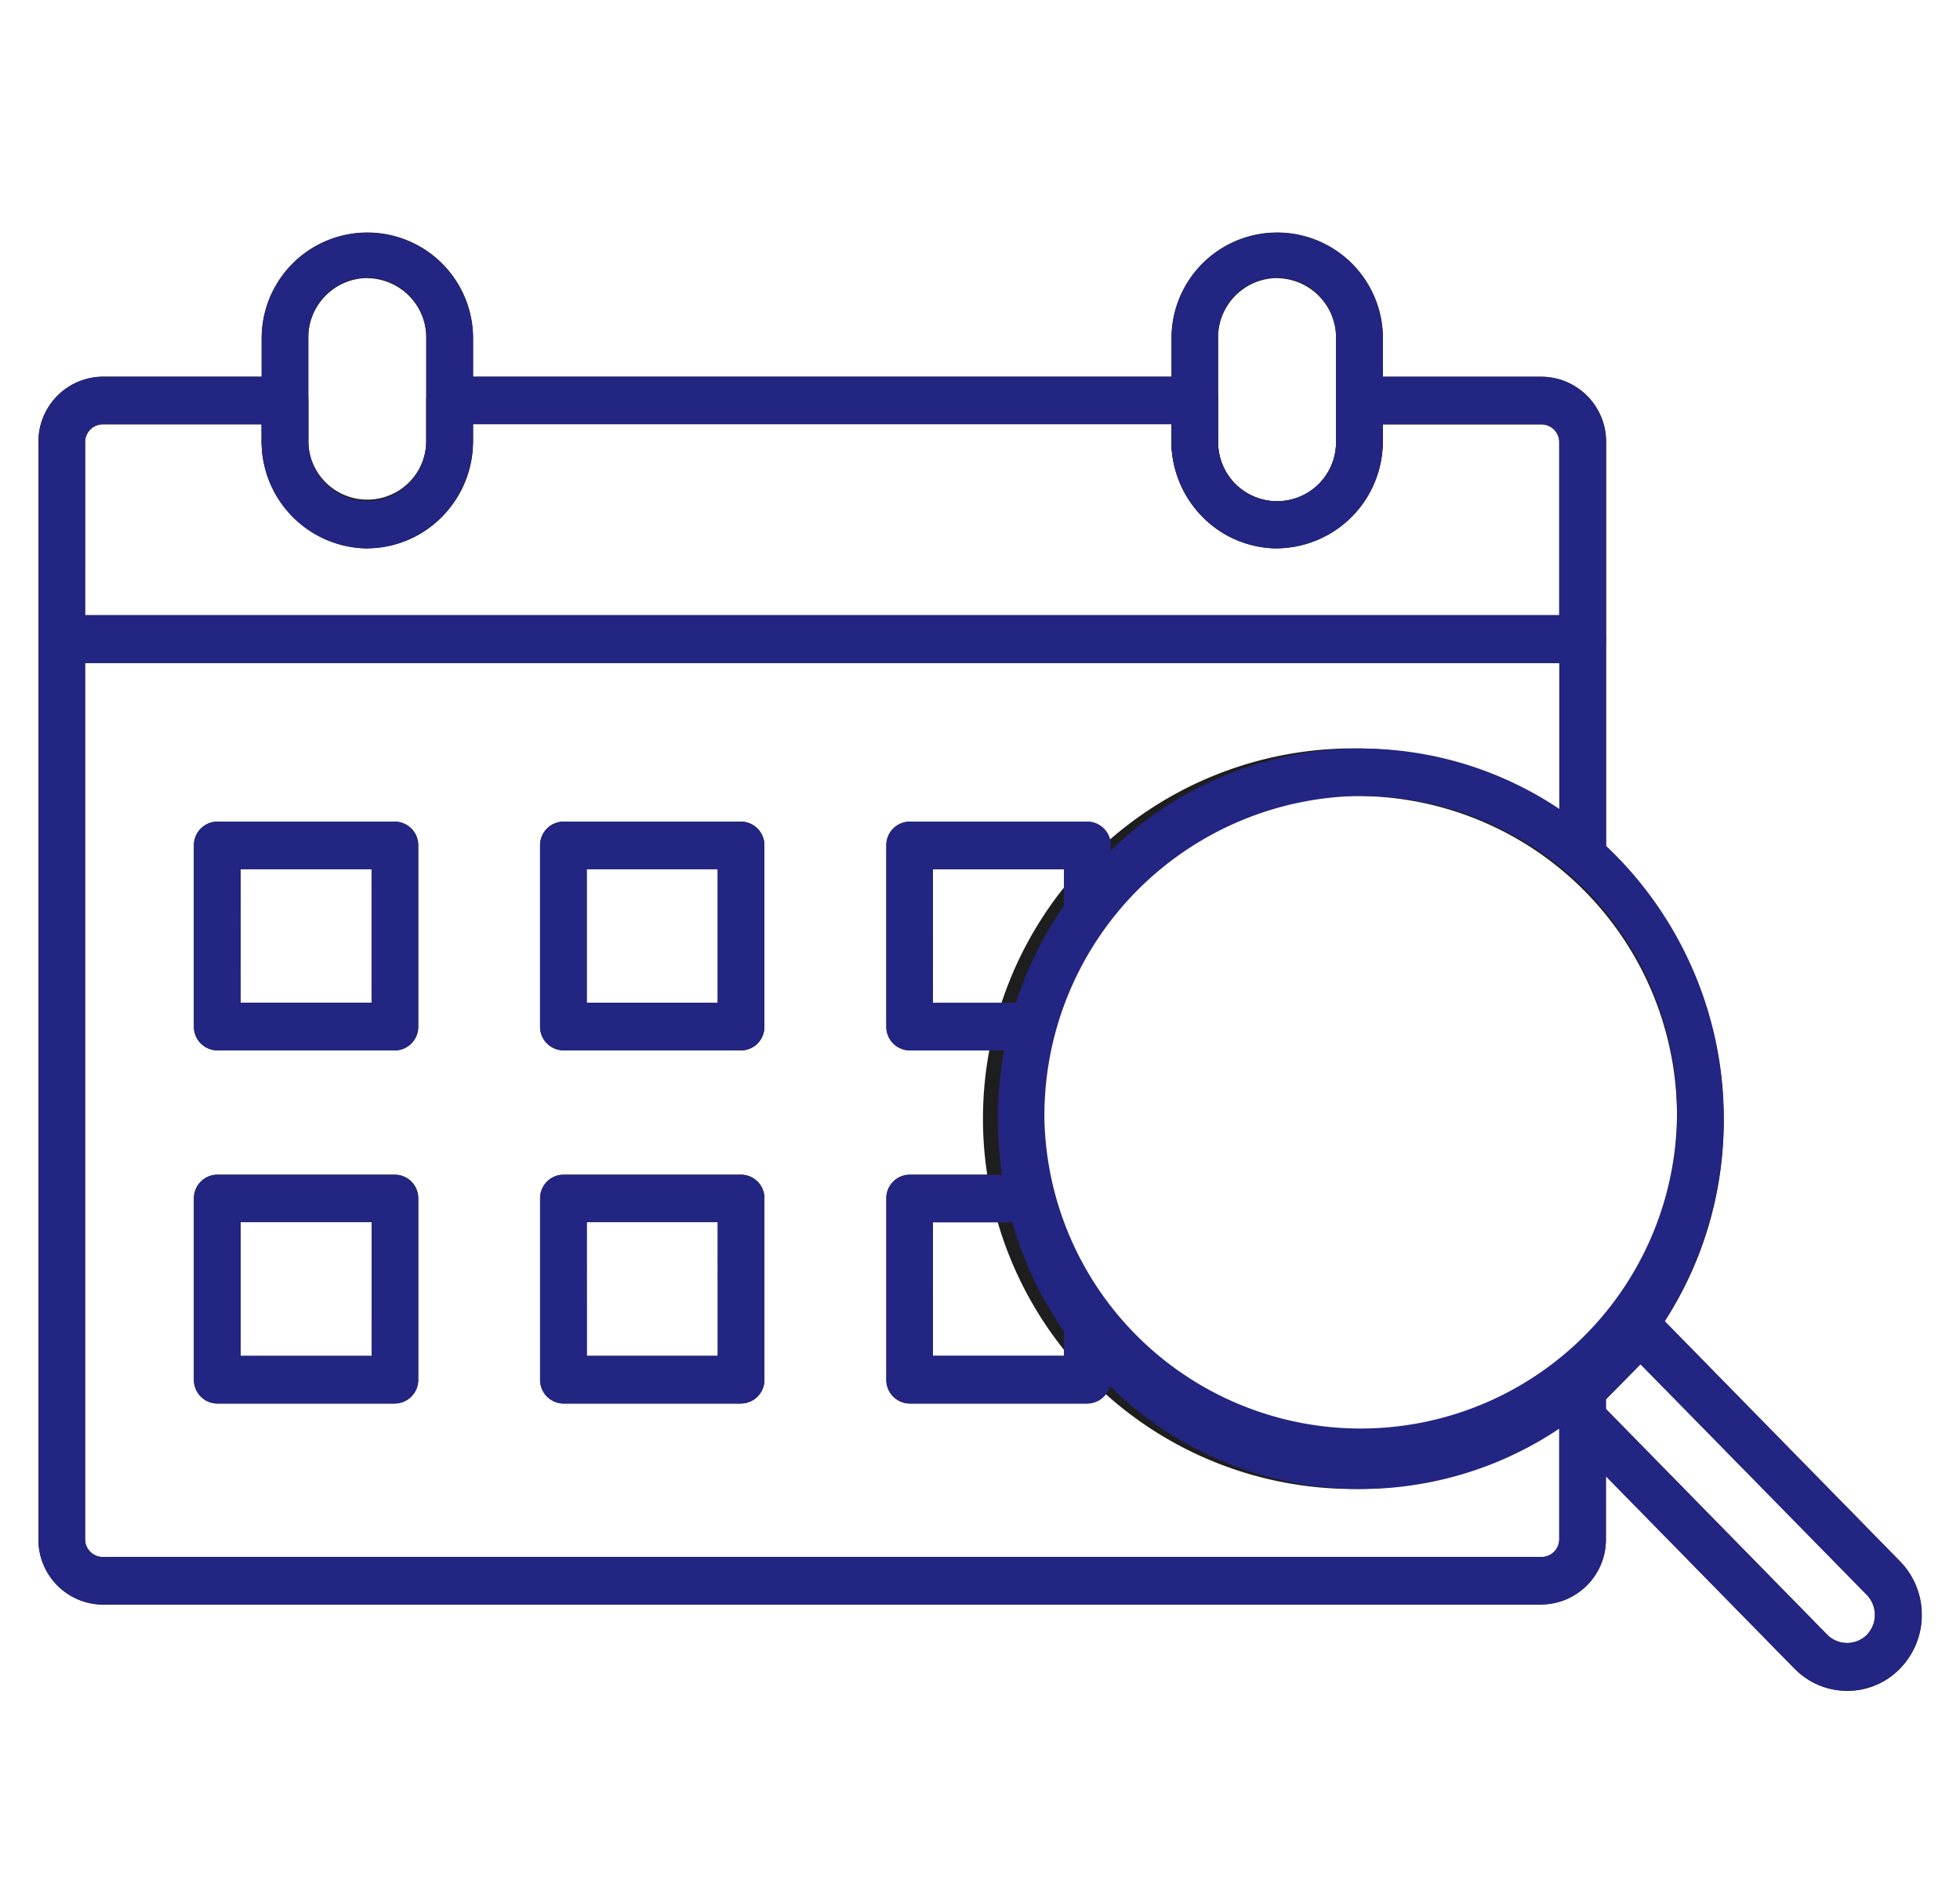 <svg xmlns="http://www.w3.org/2000/svg" xmlns:xlink="http://www.w3.org/1999/xlink" width="51" height="49" viewBox="0 0 51 49"><defs><clipPath id="a"><rect width="49" height="38" transform="translate(0 0)" fill="none"/></clipPath></defs><g transform="translate(-4010 -15510)"><g transform="translate(3836 13704)"><g transform="translate(175 1812)"><g clip-path="url(#a)"><path d="M39.116,35.758H1.672A1.69,1.69,0,0,1,0,34.053V10.631a.614.614,0,0,1,.608-.62H40.18a.613.613,0,0,1,.607.62V16a.607.607,0,1,1-1.214,0V11.25H1.214v22.8a.462.462,0,0,0,.457.466H39.116a.462.462,0,0,0,.456-.466V29.934a.607.607,0,1,1,1.214,0v4.119a1.691,1.691,0,0,1-1.671,1.7" fill="#1e1e1e"/><path d="M40.18,11.25H.607A.614.614,0,0,1,0,10.63V5.507A1.69,1.69,0,0,1,1.671,3.8H6.417a.614.614,0,0,1,.607.619V5.468a1.534,1.534,0,1,0,3.068,0V4.421A.614.614,0,0,1,10.7,3.8h19.39a.613.613,0,0,1,.607.619V5.468a1.535,1.535,0,1,0,3.069,0V4.421a.613.613,0,0,1,.607-.619h4.745a1.69,1.69,0,0,1,1.671,1.7V10.63a.614.614,0,0,1-.607.62M1.214,10.011H39.572v-4.5a.462.462,0,0,0-.456-.466H34.979v.427a2.75,2.75,0,1,1-5.5,0V5.041H11.306v.427a2.749,2.749,0,1,1-5.5,0V5.041H1.671a.462.462,0,0,0-.456.466Z" fill="#1e1e1e"/><path d="M8.557,8.273a2.779,2.779,0,0,1-2.748-2.8V2.8a2.749,2.749,0,1,1,5.5,0V5.469a2.779,2.779,0,0,1-2.748,2.8m0-7.034A1.552,1.552,0,0,0,7.023,2.8V5.469a1.535,1.535,0,1,0,3.069,0V2.8A1.552,1.552,0,0,0,8.557,1.239" fill="#1e1e1e"/><path d="M32.23,8.273a2.779,2.779,0,0,1-2.748-2.8V2.8a2.749,2.749,0,1,1,5.5,0V5.469a2.78,2.78,0,0,1-2.749,2.8m0-7.034A1.552,1.552,0,0,0,30.695,2.8V5.469a1.535,1.535,0,1,0,3.069,0V2.8A1.552,1.552,0,0,0,32.23,1.239" fill="#1e1e1e"/><path d="M9.276,21.332H4.654a.614.614,0,0,1-.608-.619V16a.614.614,0,0,1,.608-.619H9.276A.614.614,0,0,1,9.884,16v4.716a.614.614,0,0,1-.608.619M5.261,20.093H8.669V16.617H5.261Z" fill="#1e1e1e"/><path d="M18.284,21.332H13.662a.614.614,0,0,1-.608-.619V16a.614.614,0,0,1,.608-.619h4.622A.613.613,0,0,1,18.89,16v4.716a.613.613,0,0,1-.607.619m-4.015-1.239h3.408V16.617H14.268Z" fill="#1e1e1e"/><path d="M25.768,21.333h-3.1a.614.614,0,0,1-.607-.62V16a.613.613,0,0,1,.607-.619h4.623A.613.613,0,0,1,27.9,16v1.621a.607.607,0,1,1-1.214,0v-1H23.276v3.477h2.492a.62.62,0,0,1,0,1.239" fill="#1e1e1e"/><path d="M9.276,30.522H4.654a.614.614,0,0,1-.608-.62V25.186a.613.613,0,0,1,.608-.619H9.276a.613.613,0,0,1,.608.619V29.9a.614.614,0,0,1-.608.62M5.261,29.283H8.669V25.805H5.261Z" fill="#1e1e1e"/><path d="M18.284,30.522H13.662a.614.614,0,0,1-.608-.62V25.186a.613.613,0,0,1,.608-.619h4.622a.612.612,0,0,1,.607.619V29.9a.613.613,0,0,1-.607.62m-4.015-1.239h3.408V25.805H14.268Z" fill="#1e1e1e"/><path d="M27.291,30.522H22.669a.613.613,0,0,1-.608-.619V25.186a.613.613,0,0,1,.608-.619h3.064a.62.62,0,0,1,0,1.239H23.276v3.477h3.409v-.741a.607.607,0,1,1,1.213,0V29.9a.612.612,0,0,1-.607.619" fill="#1e1e1e"/><path d="M34.406,32.745a9.636,9.636,0,1,1,9.443-9.634,9.551,9.551,0,0,1-9.443,9.634m0-18.03a8.4,8.4,0,1,0,8.23,8.4,8.324,8.324,0,0,0-8.23-8.4" fill="#1e1e1e"/><path d="M47.063,38a1.9,1.9,0,0,1-1.369-.578l-6.317-6.444a.629.629,0,0,1,0-.875l1.882-1.92a.6.6,0,0,1,.858,0l6.316,6.444a2,2,0,0,1,0,2.8A1.9,1.9,0,0,1,47.063,38m-.512-1.454a.73.73,0,0,0,1.023,0,.75.75,0,0,0,0-1.044L41.687,29.5,40.664,30.54Z" fill="#1e1e1e"/></g></g><path d="M220.693,1849.421l-4.906-5.005v1.637a1.691,1.691,0,0,1-1.671,1.7H176.672a1.69,1.69,0,0,1-1.672-1.7v-28.546a1.69,1.69,0,0,1,1.67-1.7h4.139v-1a2.748,2.748,0,1,1,5.5,0v1h18.176v-1a2.749,2.749,0,1,1,5.5,0v1h4.137a1.69,1.69,0,0,1,1.671,1.7v5.123h0v5.384a9.765,9.765,0,0,1,1.522,12.364l6.123,6.248a2,2,0,0,1,0,2.795,1.91,1.91,0,0,1-2.739,0Zm-4.906-7.007v.252l5.764,5.88a.73.73,0,0,0,1.023,0,.75.75,0,0,0,0-1.044l-5.887-6Zm-39.573,3.64a.462.462,0,0,0,.458.465h37.444a.462.462,0,0,0,.456-.465v-2.876l0,0a9.285,9.285,0,0,1-11.692-1.109.609.609,0,0,1-.585.456h-4.622a.614.614,0,0,1-.607-.619v-4.716a.614.614,0,0,1,.607-.619h2.4a9.885,9.885,0,0,1,.053-3.235h-2.454a.614.614,0,0,1-.607-.62V1828a.613.613,0,0,1,.607-.618h4.623a.613.613,0,0,1,.607.618v.137a9.284,9.284,0,0,1,11.674-1.085v-3.8H176.214Zm24.962-10.942a8.231,8.231,0,1,0,8.23-8.4A8.324,8.324,0,0,0,201.176,1835.111Zm-2.9,6.171h3.409v-.629a9.689,9.689,0,0,1-1.347-2.847h-2.062Zm0-9.188h2.16a9.693,9.693,0,0,1,1.247-2.524v-.953h-3.407Zm-22.062-14.587v4.5h38.358v-4.5a.463.463,0,0,0-.456-.466h-4.137v.428a2.779,2.779,0,0,1-2.749,2.8,2.716,2.716,0,0,1-1.92-.8,2.827,2.827,0,0,1-.83-2.006v-.427H186.305v.427a2.823,2.823,0,0,1-.83,2.006,2.712,2.712,0,0,1-1.919.8,2.779,2.779,0,0,1-2.748-2.8h0v-.427H176.67A.463.463,0,0,0,176.214,1817.507Zm29.481-2.7v2.664a1.535,1.535,0,1,0,3.069,0V1814.8a1.535,1.535,0,1,0-3.069,0Zm-23.673,0v1.583c0,.011,0,.023,0,.033v1.048a1.55,1.55,0,0,0,1.534,1.565,1.533,1.533,0,0,0,1.37-.859,1.584,1.584,0,0,0,.165-.706V1814.8a1.535,1.535,0,1,0-3.069,0Zm6.639,27.717a.615.615,0,0,1-.608-.62v-4.715a.614.614,0,0,1,.608-.619h4.622a.613.613,0,0,1,.607.619v4.715a.613.613,0,0,1-.607.62Zm.607-1.239h3.407V1837.8h-3.407Zm-9.615,1.239a.614.614,0,0,1-.607-.62v-4.715a.613.613,0,0,1,.607-.619h4.622a.614.614,0,0,1,.607.619v4.715a.615.615,0,0,1-.607.62Zm.607-1.239h3.409V1837.8H180.26Zm8.4-7.951a.615.615,0,0,1-.608-.619V1828a.615.615,0,0,1,.608-.619h4.622a.613.613,0,0,1,.607.619v4.716a.613.613,0,0,1-.607.619Zm.607-1.238h3.407v-3.477h-3.407Zm-9.615,1.238a.614.614,0,0,1-.607-.619V1828a.614.614,0,0,1,.607-.619h4.622a.614.614,0,0,1,.607.619v4.716a.614.614,0,0,1-.607.619Zm.607-1.238h3.409v-3.477H180.26Z" fill="#232582"/></g><rect width="51" height="49" transform="translate(4010 15510)" fill="none" opacity="0.553"/></g></svg>